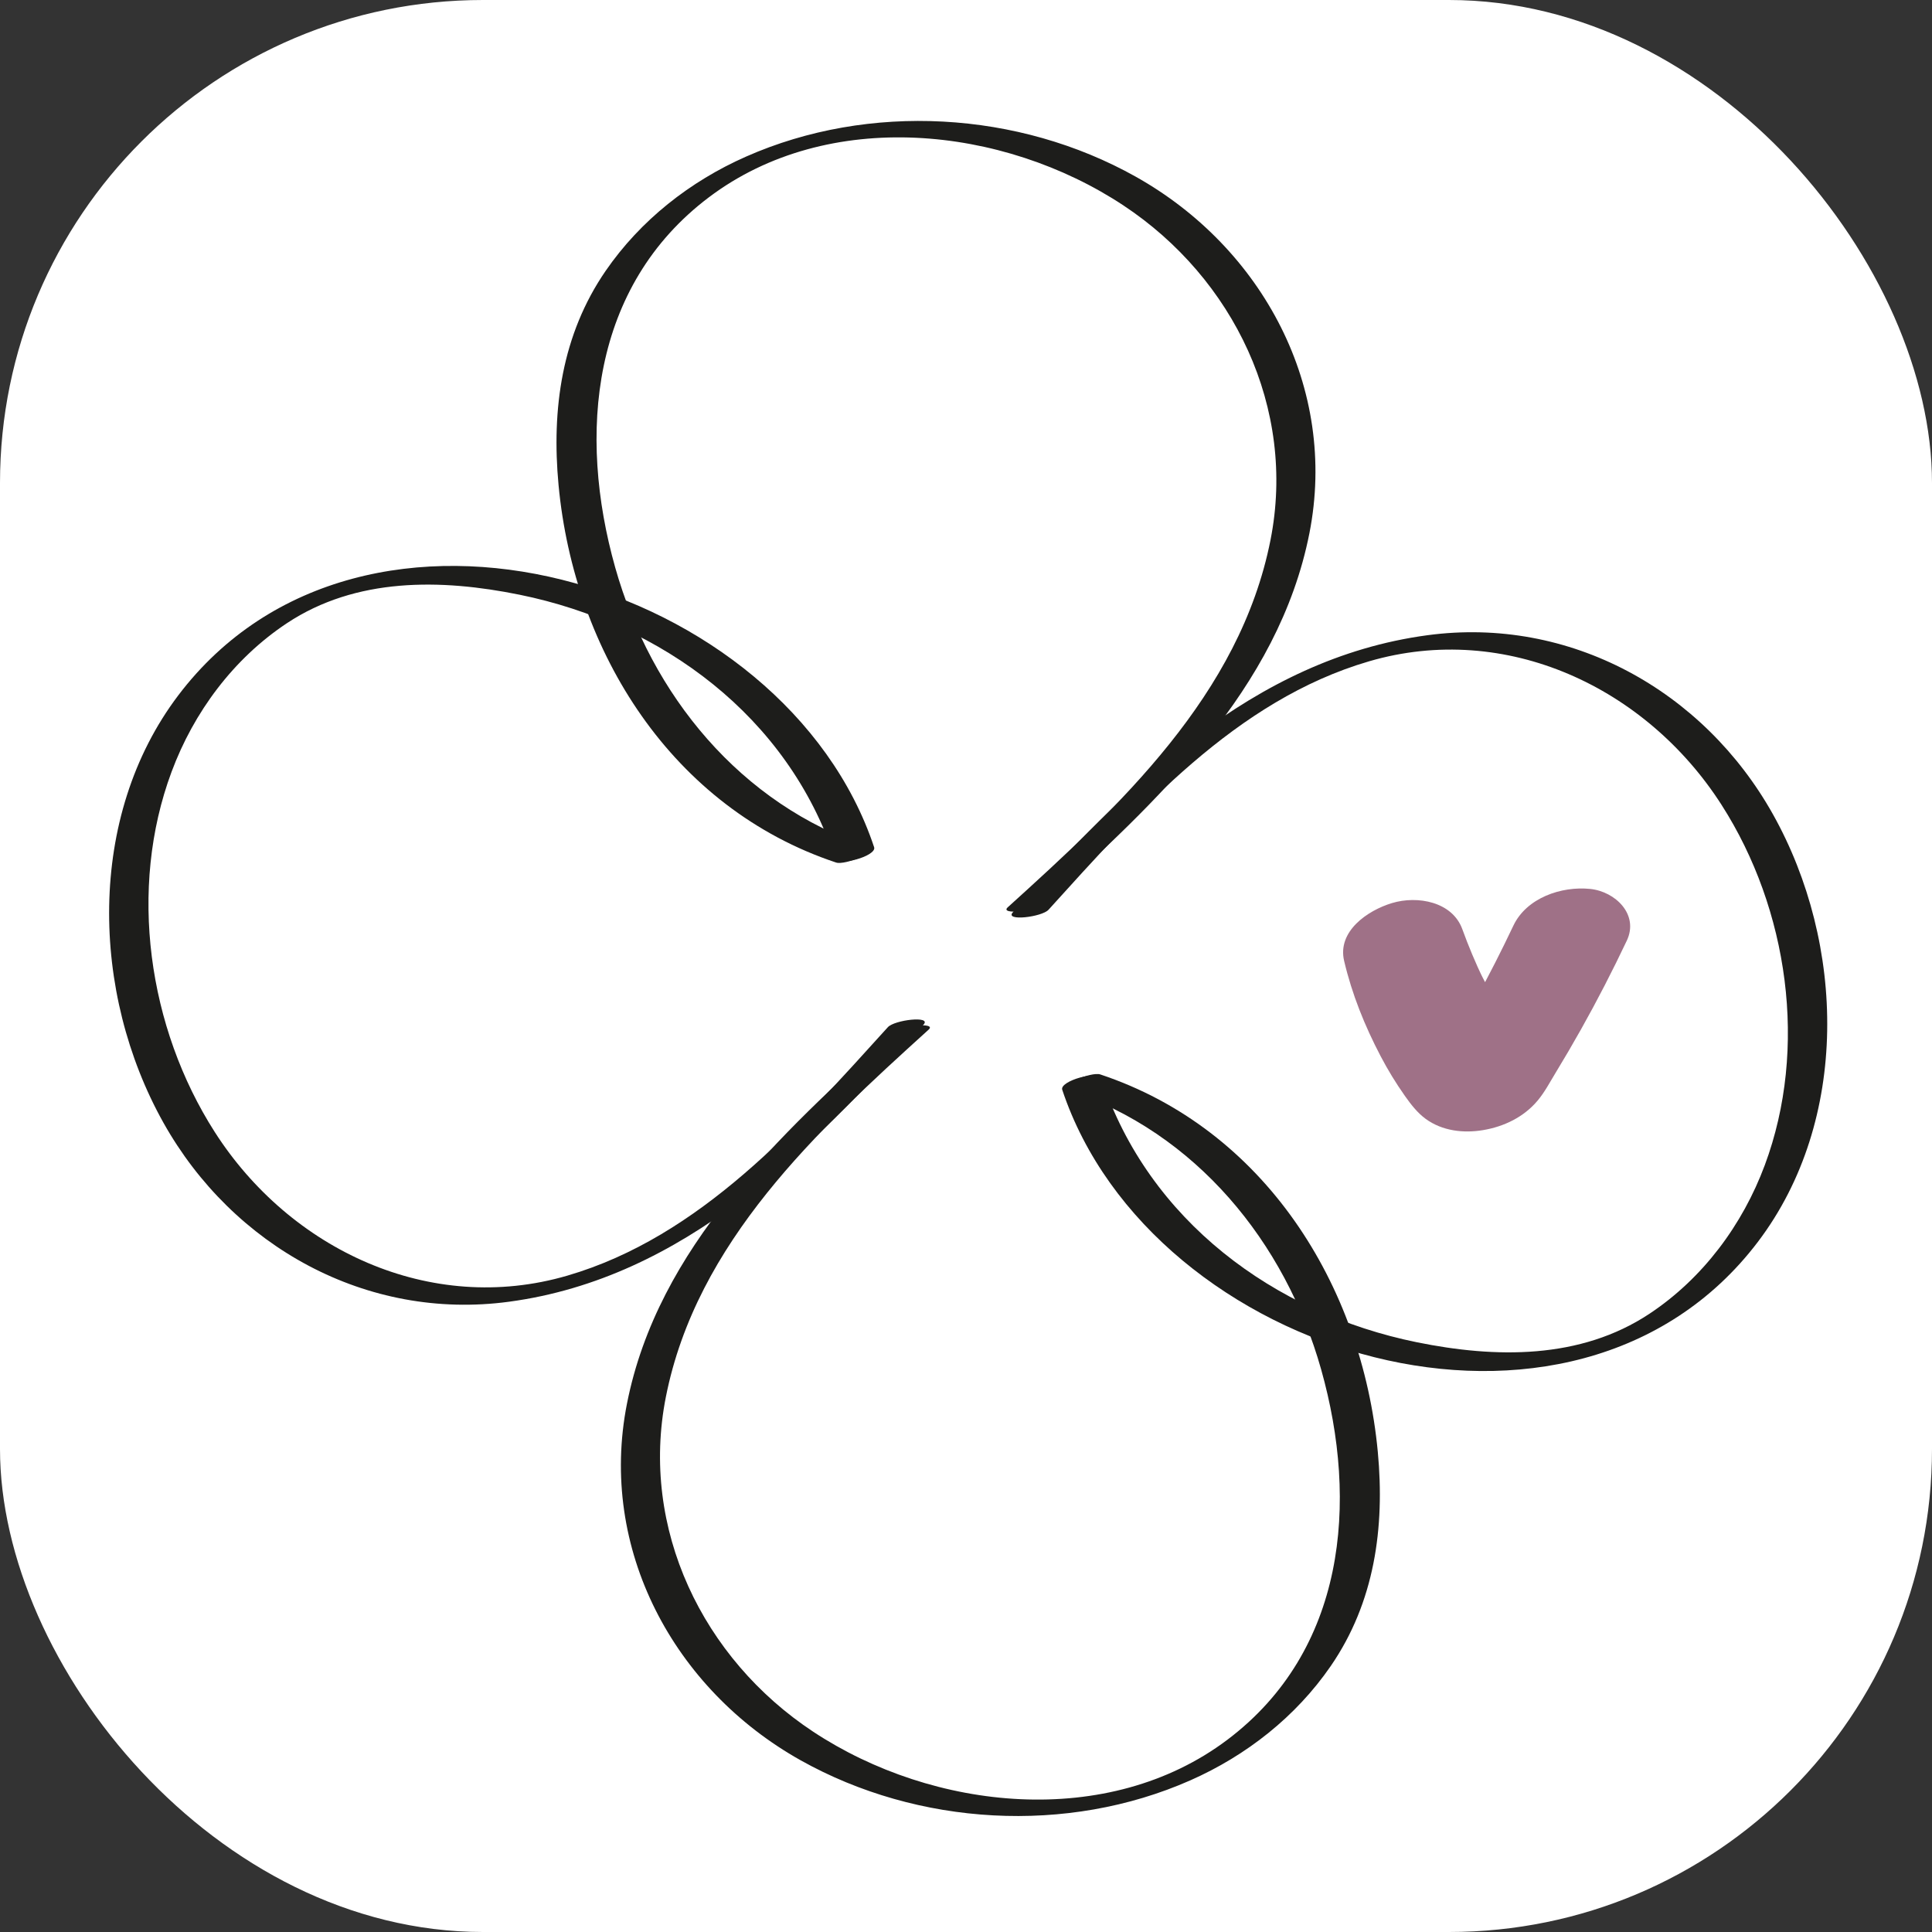 <svg xmlns="http://www.w3.org/2000/svg" version="1.1" xmlns:xlink="http://www.w3.org/1999/xlink" width="1000" height="1000"><rect width="100%" height="100%" fill="#333333" stroke="none"/><g clip-path="url(#SvgjsClipPath1110)"><rect width="1000" height="1000" fill="#ffffff"></rect><g transform="matrix(8.911,0,0,8.911,50,50)"><svg xmlns="http://www.w3.org/2000/svg" version="1.1" xmlns:xlink="http://www.w3.org/1999/xlink" width="101" height="101"><svg id="Ebene_1" xmlns="http://www.w3.org/2000/svg" width="101" height="101" version="1.1" viewBox="0 0 101 101">
  <!-- Generator: Adobe Illustrator 29.8.2, SVG Export Plug-In . SVG Version: 2.1.1 Build 3)  -->
  <defs>
    <style>
      .st0 {
        fill: #9f7187;
      }

      .st1 {
        fill: #1d1d1b;
      }
    </style>
  <clipPath id="SvgjsClipPath1110"><rect width="1000" height="1000" x="0" y="0" rx="250" ry="250"></rect></clipPath></defs>
  <path class="st1" d="M55.293,47.232c5.223-5.766,10.888-12.175,18.62-14.431,7.964-2.325,16.106,1.517,20.475,8.342,3.879,6.058,5.037,14.132,2.51,20.922-1.291,3.471-3.597,6.575-6.697,8.632-4.02,2.667-8.948,2.586-13.52,1.656-8.29-1.686-15.58-7.095-18.303-15.279-.184-.554-2.456.111-2.289.613,5.168,15.533,29.71,22.954,40.413,8.829,5.345-7.054,5.083-17.305.867-24.832-4.033-7.198-11.806-11.509-20.068-10.398-10.211,1.374-17.5,8.829-24.085,16.098-.482.532,1.691.274,2.077-.152"></path>
  <path class="st1" d="M46.252,54.348c-6.555,5.938-13.655,12.498-15.446,21.575-1.664,8.434,2.712,16.58,10.09,20.714,6.812,3.816,15.478,4.326,22.636,1.163,3.251-1.436,6.127-3.695,8.15-6.633,2.551-3.706,3.151-8.041,2.737-12.446-.913-9.712-6.609-18.76-16.118-21.923-.531-.177-2.569.676-1.875.907,7.414,2.467,12.613,8.822,14.701,16.224,2.191,7.765,1.396,16.346-5.432,21.504-6.938,5.239-17.106,4.149-24.08-.463-6.412-4.242-10.062-11.791-8.549-19.44,1.781-8.995,8.763-15.446,15.263-21.334.496-.449-1.651-.234-2.077.152"></path>
  <path class="st1" d="M55,46.939c6.555-5.938,13.655-12.498,15.446-21.575,1.664-8.434-2.712-16.58-10.09-20.714-6.812-3.816-15.478-4.326-22.636-1.163-3.251,1.436-6.127,3.695-8.15,6.633-2.551,3.706-3.151,8.041-2.737,12.446.913,9.712,6.609,18.76,16.118,21.923.531.177,2.569-.676,1.875-.907-7.413-2.467-12.613-8.822-14.701-16.224-2.191-7.765-1.396-16.346,5.433-21.504,6.937-5.24,17.105-4.149,24.079.463,6.412,4.242,10.062,11.791,8.549,19.44-1.781,8.994-8.763,15.446-15.263,21.334-.496.449,1.651.234,2.077-.152"></path>
  <path class="st1" d="M45.959,54.055c-5.223,5.766-10.887,12.175-18.62,14.431-7.964,2.325-16.106-1.517-20.475-8.342-3.879-6.058-5.037-14.132-2.51-20.922,1.291-3.471,3.597-6.575,6.697-8.632,4.02-2.667,8.948-2.586,13.52-1.656,8.29,1.686,15.58,7.095,18.303,15.279.184.554,2.456-.111,2.289-.613-5.168-15.533-29.71-22.954-40.413-8.829-5.345,7.054-5.083,17.305-.867,24.832,4.033,7.198,11.806,11.509,20.068,10.398,10.211-1.374,17.5-8.829,24.085-16.098.482-.532-1.691-.274-2.077.152"></path>
  <path class="st0" d="M82.597,54.688c-.885-1.293-1.671-2.646-2.354-4.056.098.205.197.41.296.615-.45-.942-.854-1.904-1.21-2.885-.58-1.598-2.603-1.966-4.086-1.518-1.413.427-3.186,1.633-2.78,3.358.455,1.936,1.195,3.768,2.117,5.529.419.801.891,1.574,1.412,2.313.344.487.719.977,1.205,1.333.961.704,2.196.848,3.339.655,1.218-.205,2.365-.757,3.171-1.72.408-.487.709-1.067,1.04-1.609.504-.828.994-1.664,1.468-2.509.95-1.69,1.837-3.414,2.667-5.166.719-1.518-.663-2.854-2.125-3.005-1.671-.173-3.698.518-4.463,2.133-1.349,2.848-2.856,5.616-4.517,8.294.135-.212.27-.424.405-.637-1.074,1.675.273-2.306,3.735-.757.223.117.446.233.669.35-.084-.048-.161-.106-.232-.173.168.163.335.326.503.489-.985-1.001-1.698-2.416-2.308-3.667.099.205.197.41.296.615-.659-1.38-1.166-2.819-1.516-4.308-2.289.613-4.578,1.226-6.866,1.84.966,2.66,2.261,5.22,3.86,7.556.417.608,1.276.937,1.968,1.034.857.12,1.946-.054,2.712-.463,1.274-.681,2.6-2.172,1.594-3.641"></path>
</svg></svg></g></g></svg>